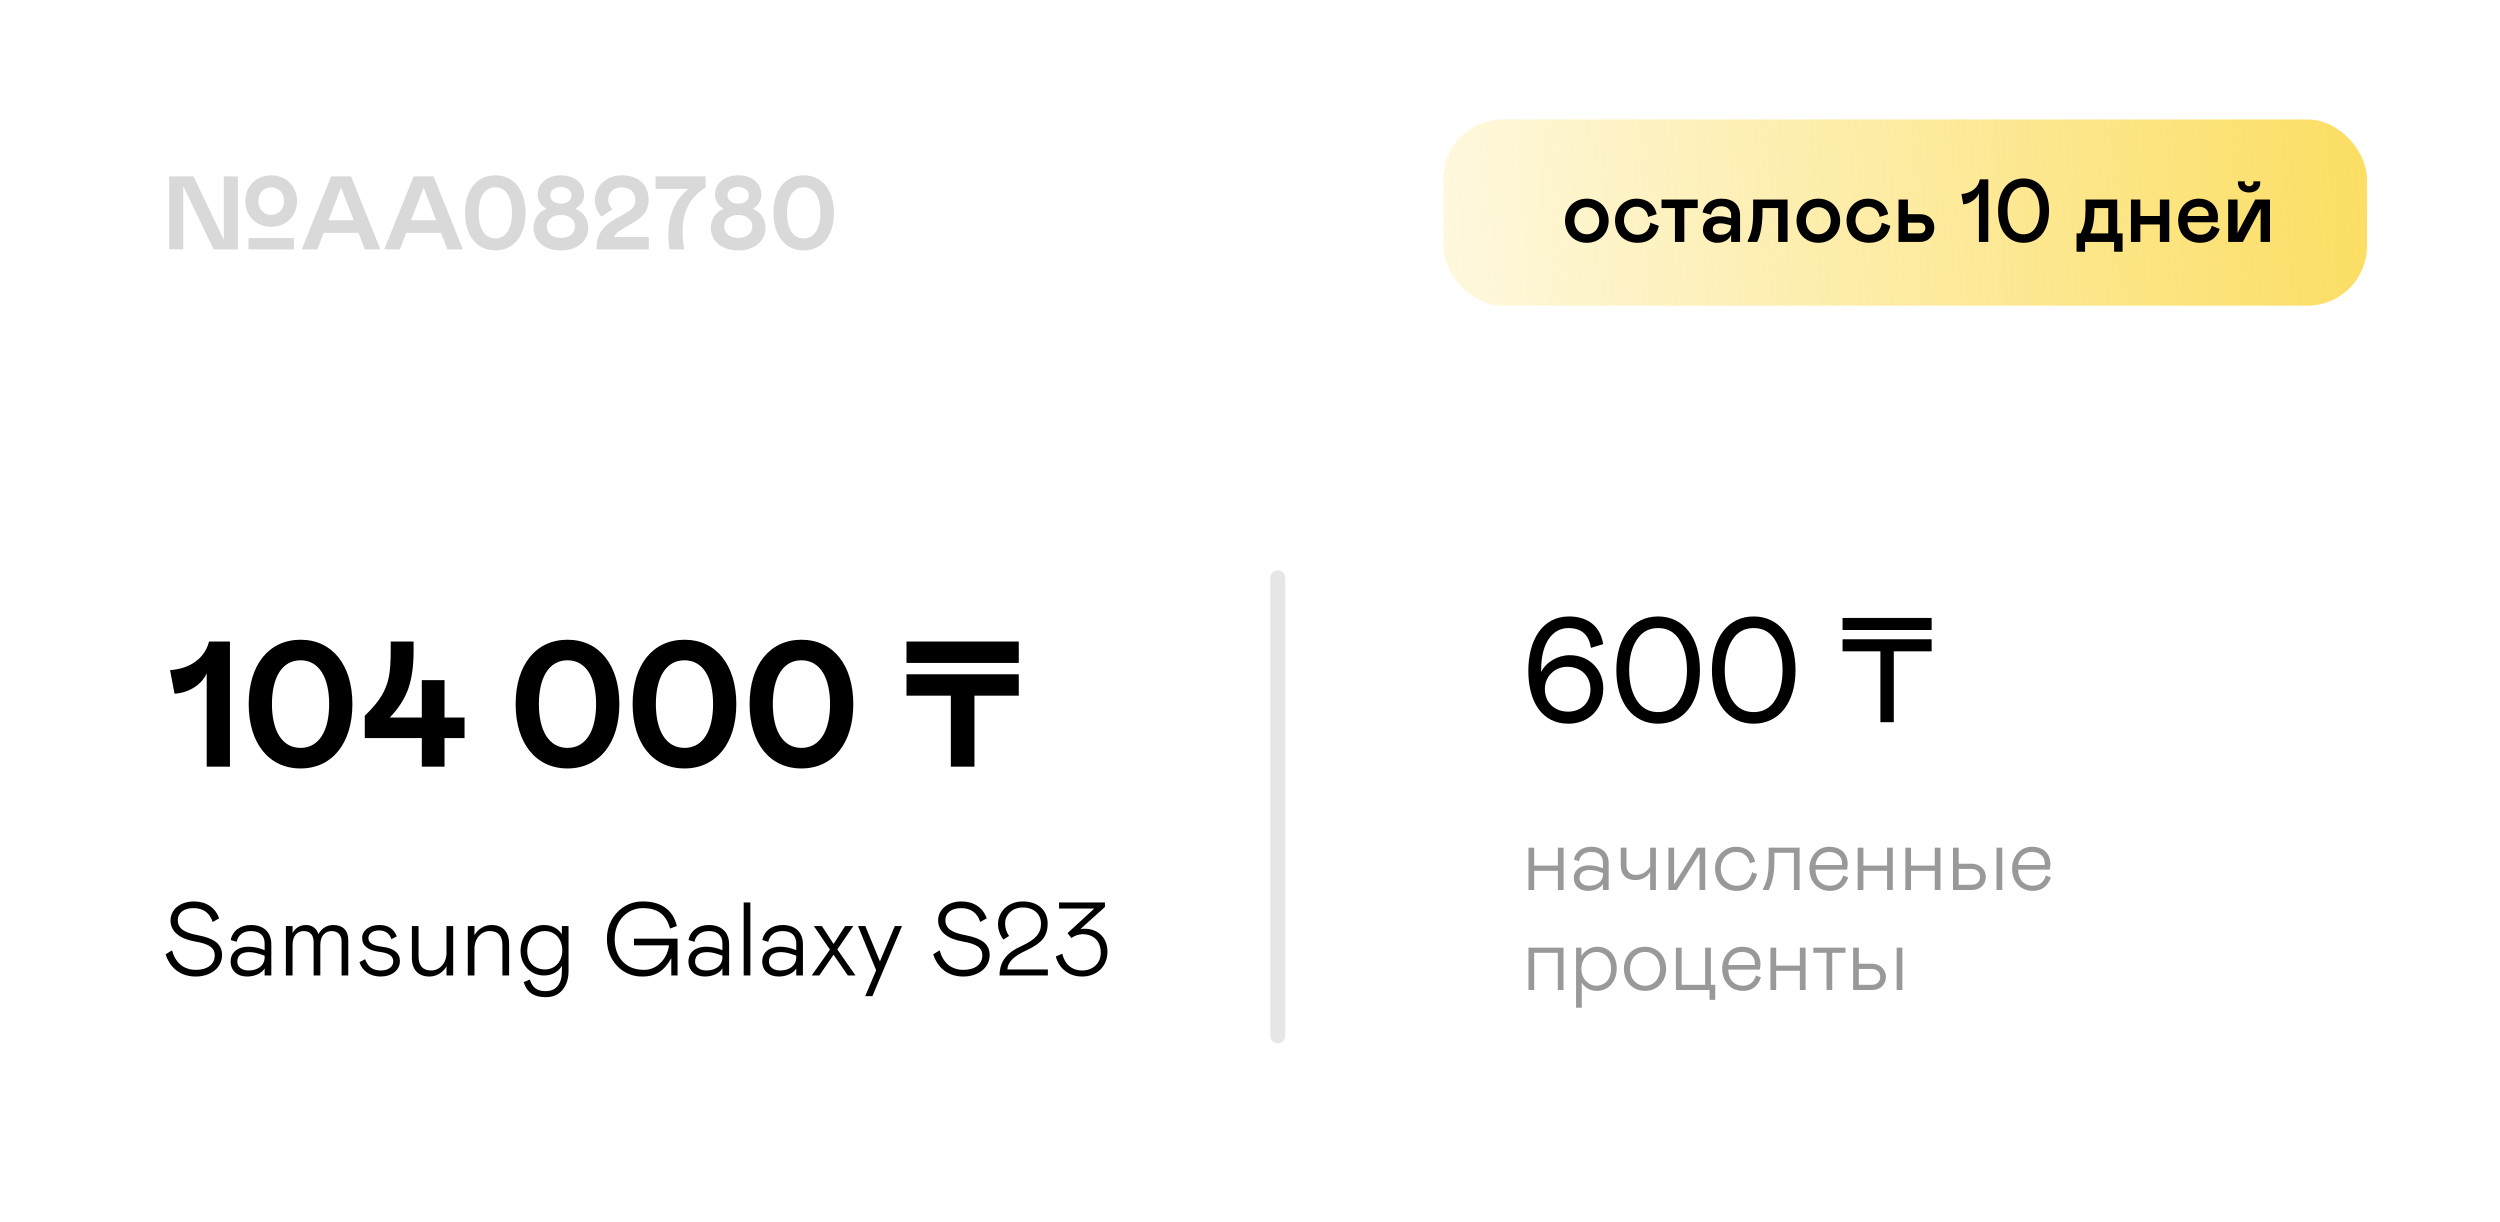 <svg width="225" height="110" viewBox="0 0 225 110" fill="none" xmlns="http://www.w3.org/2000/svg">
<g filter="url(#filter0_b_1_2484)">
<rect width="225" height="110" rx="17.431" fill="url(#paint0_linear_1_2484)"/>
</g>
<path opacity="0.15" d="M22.078 18.097C22.078 19.421 23.063 20.416 24.405 20.416C25.748 20.416 26.733 19.421 26.733 18.097C26.733 16.764 25.757 15.779 24.405 15.779C23.054 15.779 22.078 16.764 22.078 18.097ZM16.493 16.746L19.224 22.443H21.411V15.873H20.144V21.57L17.413 15.873H15.226V22.443H16.493V16.746ZM25.56 18.097C25.56 18.839 25.072 19.336 24.405 19.336C23.739 19.336 23.251 18.839 23.251 18.097C23.251 17.356 23.739 16.858 24.405 16.858C25.072 16.858 25.56 17.356 25.56 18.097ZM22.359 21.42V22.443H26.452V21.42H22.359ZM27.157 22.443H28.565L29.128 20.96H32.263L32.835 22.443H34.234L31.596 15.873H29.804L27.157 22.443ZM29.569 19.815L30.695 16.877L31.831 19.815H29.569ZM34.581 22.443H35.989L36.552 20.96H39.687L40.26 22.443H41.658L39.021 15.873H37.228L34.581 22.443ZM36.993 19.815L38.12 16.877L39.255 19.815H36.993ZM41.855 19.158C41.855 21.213 42.916 22.537 44.577 22.537C46.239 22.537 47.299 21.213 47.299 19.158C47.299 17.102 46.239 15.779 44.577 15.779C42.916 15.779 41.855 17.102 41.855 19.158ZM46.079 19.158C46.079 20.547 45.553 21.457 44.577 21.457C43.601 21.457 43.076 20.547 43.076 19.158C43.076 17.769 43.601 16.858 44.577 16.858C45.553 16.858 46.079 17.769 46.079 19.158ZM48.015 20.519C48.015 21.608 48.907 22.537 50.484 22.537C52.051 22.537 52.943 21.608 52.943 20.519C52.943 19.721 52.53 19.083 51.77 18.782C52.295 18.51 52.568 18.05 52.568 17.515C52.568 16.539 51.751 15.779 50.484 15.779C49.207 15.779 48.391 16.539 48.391 17.515C48.391 18.05 48.663 18.51 49.189 18.782C48.438 19.083 48.015 19.73 48.015 20.519ZM51.441 17.562C51.441 18.013 51.056 18.332 50.484 18.332C49.892 18.332 49.517 18.013 49.517 17.562C49.517 17.149 49.911 16.83 50.484 16.83C51.047 16.83 51.441 17.159 51.441 17.562ZM51.751 20.378C51.751 20.979 51.263 21.41 50.484 21.41C49.705 21.41 49.217 20.979 49.217 20.378C49.217 19.777 49.724 19.346 50.484 19.346C51.244 19.346 51.751 19.777 51.751 20.378ZM55.372 19.712C54.865 19.984 54.452 20.34 54.142 20.763C53.833 21.185 53.682 21.739 53.682 22.443H58.394V21.335H55.288C55.334 21.157 55.447 21.007 55.635 20.866C55.822 20.725 56.123 20.528 56.545 20.294C56.658 20.237 56.789 20.162 56.949 20.068C57.409 19.796 57.765 19.505 58.009 19.195C58.253 18.886 58.375 18.463 58.375 17.947C58.375 16.68 57.493 15.779 55.982 15.779C54.537 15.779 53.542 16.783 53.542 17.985C53.542 18.576 53.739 19.083 54.133 19.505L55.137 18.829C54.874 18.576 54.743 18.285 54.743 17.956C54.743 17.328 55.231 16.858 55.935 16.858C56.695 16.858 57.183 17.309 57.183 17.975C57.183 18.454 56.958 18.764 56.583 19.017C56.404 19.139 56.113 19.308 55.71 19.524C55.672 19.552 55.56 19.608 55.372 19.712ZM59.003 15.873V16.999H61.96C60.749 17.985 60.148 19.364 60.148 21.138C60.148 21.589 60.186 22.02 60.252 22.443H61.575C61.481 21.87 61.434 21.335 61.434 20.857C61.434 19.008 62.119 17.731 63.508 16.877V15.873H59.003ZM63.973 20.519C63.973 21.608 64.865 22.537 66.442 22.537C68.009 22.537 68.901 21.608 68.901 20.519C68.901 19.721 68.488 19.083 67.728 18.782C68.253 18.51 68.525 18.05 68.525 17.515C68.525 16.539 67.709 15.779 66.442 15.779C65.165 15.779 64.349 16.539 64.349 17.515C64.349 18.05 64.621 18.51 65.146 18.782C64.395 19.083 63.973 19.73 63.973 20.519ZM67.399 17.562C67.399 18.013 67.014 18.332 66.442 18.332C65.85 18.332 65.475 18.013 65.475 17.562C65.475 17.149 65.869 16.83 66.442 16.83C67.005 16.83 67.399 17.159 67.399 17.562ZM67.709 20.378C67.709 20.979 67.221 21.41 66.442 21.41C65.663 21.41 65.174 20.979 65.174 20.378C65.174 19.777 65.681 19.346 66.442 19.346C67.202 19.346 67.709 19.777 67.709 20.378ZM69.61 19.158C69.61 21.213 70.67 22.537 72.332 22.537C73.993 22.537 75.053 21.213 75.053 19.158C75.053 17.102 73.993 15.779 72.332 15.779C70.67 15.779 69.61 17.102 69.61 19.158ZM73.833 19.158C73.833 20.547 73.308 21.457 72.332 21.457C71.356 21.457 70.83 20.547 70.83 19.158C70.83 17.769 71.356 16.858 72.332 16.858C73.308 16.858 73.833 17.769 73.833 19.158Z" fill="black"/>
<path d="M18.604 69H20.696V57.737H18.813C18.443 59.217 17.156 60.182 15.306 60.311L15.708 62.435C16.979 62.355 18.138 61.647 18.604 60.601V69ZM22.383 63.368C22.383 66.892 24.201 69.161 27.049 69.161C29.897 69.161 31.716 66.892 31.716 63.368C31.716 59.844 29.897 57.576 27.049 57.576C24.201 57.576 22.383 59.844 22.383 63.368ZM29.624 63.368C29.624 65.75 28.723 67.31 27.049 67.31C25.376 67.31 24.475 65.75 24.475 63.368C24.475 60.987 25.376 59.426 27.049 59.426C28.723 59.426 29.624 60.987 29.624 63.368ZM37.963 69H40.007V66.425H41.809V64.575H40.007V61.212H37.963V64.575H35.083C35.904 63.722 36.467 62.821 36.773 61.904C37.078 60.987 37.223 59.893 37.223 58.622V57.737H35.164V58.622C35.164 59.539 35.115 60.295 35.003 60.89C34.89 61.486 34.681 62.049 34.343 62.612C34.005 63.175 33.506 63.77 32.831 64.414V66.425H37.963V69ZM46.408 63.368C46.408 66.892 48.227 69.161 51.075 69.161C53.922 69.161 55.741 66.892 55.741 63.368C55.741 59.844 53.922 57.576 51.075 57.576C48.227 57.576 46.408 59.844 46.408 63.368ZM53.649 63.368C53.649 65.75 52.748 67.31 51.075 67.31C49.401 67.31 48.5 65.75 48.5 63.368C48.5 60.987 49.401 59.426 51.075 59.426C52.748 59.426 53.649 60.987 53.649 63.368ZM56.936 63.368C56.936 66.892 58.754 69.161 61.602 69.161C64.45 69.161 66.268 66.892 66.268 63.368C66.268 59.844 64.45 57.576 61.602 57.576C58.754 57.576 56.936 59.844 56.936 63.368ZM64.177 63.368C64.177 65.75 63.276 67.31 61.602 67.31C59.929 67.31 59.028 65.75 59.028 63.368C59.028 60.987 59.929 59.426 61.602 59.426C63.276 59.426 64.177 60.987 64.177 63.368ZM67.464 63.368C67.464 66.892 69.282 69.161 72.13 69.161C74.978 69.161 76.796 66.892 76.796 63.368C76.796 59.844 74.978 57.576 72.13 57.576C69.282 57.576 67.464 59.844 67.464 63.368ZM74.704 63.368C74.704 65.75 73.803 67.31 72.13 67.31C70.457 67.31 69.555 65.75 69.555 63.368C69.555 60.987 70.457 59.426 72.13 59.426C73.803 59.426 74.704 60.987 74.704 63.368ZM81.585 59.667H91.69V57.737H81.585V59.667ZM85.576 69H87.7V62.612H91.69V60.681H81.585V62.612H85.576V69Z" fill="black"/>
<path d="M17.413 81.731C16.625 81.731 16.005 82.097 16.005 82.819C16.005 83.561 16.568 83.936 17.779 84.162C19.356 84.462 19.985 84.997 19.985 85.973C19.985 87.09 18.962 87.888 17.619 87.888C16.381 87.888 15.348 87.25 14.907 85.889L15.479 85.532C15.789 86.63 16.503 87.287 17.629 87.287C18.652 87.287 19.328 86.799 19.328 85.983C19.328 85.335 18.877 84.959 17.554 84.734C16.212 84.509 15.348 83.861 15.348 82.838C15.348 81.881 16.183 81.13 17.46 81.13C18.539 81.13 19.384 81.674 19.722 82.65L19.14 82.979C18.877 82.153 18.286 81.731 17.413 81.731ZM20.757 86.536C20.757 85.673 21.442 85.203 22.353 85.203C22.719 85.203 23.16 85.278 23.507 85.4L23.817 85.513V84.903C23.817 84.18 23.348 83.796 22.597 83.796C21.921 83.796 21.423 84.133 21.301 84.762L20.766 84.603C20.917 83.786 21.621 83.251 22.597 83.251C23.751 83.251 24.418 83.927 24.418 84.978V87.794H23.817V87.156C23.563 87.606 22.897 87.888 22.249 87.888C21.348 87.888 20.757 87.353 20.757 86.536ZM23.817 86.161V86.011L23.338 85.851C23.028 85.748 22.728 85.692 22.418 85.692C21.743 85.692 21.358 85.992 21.358 86.546C21.358 87.034 21.771 87.343 22.371 87.343C23.226 87.343 23.817 86.883 23.817 86.161ZM25.731 83.345H26.331V83.974C26.557 83.552 26.96 83.251 27.552 83.251C28.077 83.251 28.518 83.561 28.659 84.077C28.922 83.561 29.41 83.251 30.001 83.251C30.837 83.251 31.343 83.73 31.343 84.593V87.794H30.743V84.715C30.743 84.143 30.386 83.796 29.86 83.796C29.297 83.796 28.828 84.18 28.828 85.044V87.794H28.227V84.79C28.227 84.115 27.871 83.796 27.336 83.796C26.782 83.796 26.331 84.18 26.331 85.044V87.794H25.731V83.345ZM32.35 86.593L32.857 86.33C33.148 87.043 33.542 87.343 34.284 87.343C34.931 87.343 35.391 87.024 35.391 86.527C35.391 86.067 35.063 85.776 34.124 85.663C33.139 85.541 32.594 85.128 32.594 84.424C32.594 83.739 33.233 83.251 34.143 83.251C34.913 83.251 35.438 83.589 35.711 84.265L35.232 84.528C35.072 84.011 34.65 83.739 34.124 83.739C33.571 83.739 33.158 84.002 33.158 84.424C33.158 84.866 33.533 85.1 34.434 85.213C35.457 85.335 35.992 85.795 35.992 86.48C35.992 86.902 35.823 87.25 35.495 87.503C35.166 87.756 34.744 87.888 34.246 87.888C33.28 87.888 32.585 87.353 32.35 86.593ZM40.185 83.345H40.786V87.794H40.185V86.977C39.875 87.503 39.322 87.888 38.646 87.888C37.67 87.888 37.069 87.287 37.069 86.208V83.345H37.67V86.076C37.67 86.921 38.054 87.343 38.815 87.343C39.547 87.343 40.185 86.715 40.185 85.748V83.345ZM42.702 87.794H42.101V83.345H42.702V84.162C43.011 83.636 43.565 83.251 44.241 83.251C45.217 83.251 45.818 83.852 45.818 84.931V87.794H45.217V85.063C45.217 84.218 44.832 83.796 44.072 83.796C43.34 83.796 42.702 84.424 42.702 85.391V87.794ZM47.133 88.395L47.677 88.16C47.931 88.901 48.344 89.202 49.104 89.202C50.033 89.202 50.568 88.573 50.568 87.447V86.921C50.268 87.447 49.705 87.794 48.954 87.794C47.818 87.794 46.852 86.912 46.852 85.588C46.852 84.199 47.771 83.251 48.944 83.251C49.724 83.251 50.24 83.589 50.568 84.087V83.345H51.169V87.381C51.169 88.076 50.991 88.639 50.634 89.08C50.277 89.521 49.77 89.746 49.104 89.746C48.062 89.746 47.396 89.296 47.133 88.395ZM50.606 85.532C50.606 84.518 49.949 83.796 49.048 83.796C48.147 83.796 47.452 84.462 47.452 85.607C47.452 86.63 48.119 87.25 49.048 87.25C49.949 87.25 50.606 86.546 50.606 85.532ZM57.827 87.888C56.034 87.925 54.598 86.442 54.626 84.509C54.598 82.622 56.062 81.092 57.873 81.13C59.553 81.13 60.605 81.956 60.914 83.345L60.304 83.57C59.957 82.303 59.178 81.731 57.864 81.731C56.465 81.731 55.321 82.848 55.321 84.509C55.321 86.142 56.297 87.287 57.939 87.287C59.291 87.315 60.135 86.029 60.201 85.081H57.057V84.481H60.98V87.794H60.417V86.227C59.807 87.353 59.037 87.888 57.827 87.888ZM61.958 86.536C61.958 85.673 62.643 85.203 63.553 85.203C63.919 85.203 64.361 85.278 64.708 85.4L65.017 85.513V84.903C65.017 84.18 64.548 83.796 63.797 83.796C63.122 83.796 62.624 84.133 62.502 84.762L61.967 84.603C62.117 83.786 62.821 83.251 63.797 83.251C64.952 83.251 65.618 83.927 65.618 84.978V87.794H65.017V87.156C64.764 87.606 64.098 87.888 63.45 87.888C62.549 87.888 61.958 87.353 61.958 86.536ZM65.017 86.161V86.011L64.539 85.851C64.229 85.748 63.929 85.692 63.619 85.692C62.943 85.692 62.558 85.992 62.558 86.546C62.558 87.034 62.971 87.343 63.572 87.343C64.426 87.343 65.017 86.883 65.017 86.161ZM66.931 87.794V81.224H67.532V87.794H66.931ZM68.603 86.536C68.603 85.673 69.288 85.203 70.199 85.203C70.565 85.203 71.006 85.278 71.353 85.4L71.663 85.513V84.903C71.663 84.18 71.194 83.796 70.443 83.796C69.767 83.796 69.269 84.133 69.147 84.762L68.612 84.603C68.763 83.786 69.466 83.251 70.443 83.251C71.597 83.251 72.263 83.927 72.263 84.978V87.794H71.663V87.156C71.409 87.606 70.743 87.888 70.095 87.888C69.194 87.888 68.603 87.353 68.603 86.536ZM71.663 86.161V86.011L71.184 85.851C70.874 85.748 70.574 85.692 70.264 85.692C69.588 85.692 69.204 85.992 69.204 86.546C69.204 87.034 69.617 87.343 70.217 87.343C71.072 87.343 71.663 86.883 71.663 86.161ZM76.796 83.345L75.36 85.448L76.993 87.794H76.308L75.022 85.926L73.736 87.794H73.051L74.694 85.466L73.248 83.345H73.971L75.022 84.959L76.064 83.345H76.796ZM80.534 83.345H81.181L78.516 89.652H77.868L78.854 87.325L77.221 83.345H77.878L79.192 86.527L80.534 83.345ZM86.496 81.731C85.708 81.731 85.088 82.097 85.088 82.819C85.088 83.561 85.652 83.936 86.862 84.162C88.439 84.462 89.068 84.997 89.068 85.973C89.068 87.09 88.045 87.888 86.703 87.888C85.464 87.888 84.431 87.25 83.99 85.889L84.563 85.532C84.873 86.63 85.586 87.287 86.712 87.287C87.735 87.287 88.411 86.799 88.411 85.983C88.411 85.335 87.961 84.959 86.637 84.734C85.295 84.509 84.431 83.861 84.431 82.838C84.431 81.881 85.267 81.13 86.543 81.13C87.623 81.13 88.467 81.674 88.805 82.65L88.223 82.979C87.961 82.153 87.369 81.731 86.496 81.731ZM91.943 85.138C93.229 84.546 93.689 83.993 93.689 83.129C93.689 82.256 93.032 81.674 92.046 81.674C91.098 81.674 90.46 82.341 90.46 83.092C90.46 83.552 90.582 83.899 90.817 84.237L90.31 84.565C89.981 84.124 89.822 83.664 89.822 83.176C89.822 82.059 90.713 81.13 92.065 81.13C93.445 81.13 94.289 81.956 94.289 83.12C94.289 83.683 94.148 84.143 93.858 84.509C93.567 84.866 93.097 85.194 92.44 85.504C91.352 86.001 90.704 86.508 90.666 87.25H94.308V87.794H89.962C89.962 86.471 90.676 85.701 91.943 85.138ZM95.024 86.086L95.606 85.832C95.803 86.733 96.422 87.343 97.398 87.343C98.3 87.343 99.069 86.752 99.069 85.748C99.069 84.687 98.412 84.077 97.427 84.077C97.079 84.077 96.666 84.227 96.432 84.424L96.075 83.983L98.487 81.768H95.315V81.224H99.445V81.627L97.239 83.617C97.333 83.599 97.464 83.589 97.624 83.589C98.788 83.589 99.67 84.359 99.67 85.654C99.67 87.034 98.647 87.888 97.398 87.888C96.798 87.888 96.282 87.719 95.859 87.381C95.437 87.043 95.155 86.611 95.024 86.086Z" fill="black"/>
<rect x="129.898" y="10.75" width="83.132" height="16.761" rx="5.363" fill="url(#paint1_linear_1_2484)"/>
<path d="M140.852 19.866C140.852 20.992 141.664 21.853 142.815 21.853C143.965 21.853 144.778 20.992 144.778 19.866C144.778 18.739 143.965 17.878 142.815 17.878C141.664 17.878 140.852 18.739 140.852 19.866ZM143.933 19.866C143.933 20.582 143.458 21.088 142.815 21.088C142.171 21.088 141.697 20.582 141.697 19.866C141.697 19.149 142.171 18.643 142.815 18.643C143.458 18.643 143.933 19.149 143.933 19.866ZM147.365 21.129C146.753 21.129 146.158 20.622 146.158 19.841C146.158 19.037 146.729 18.602 147.284 18.602C147.84 18.602 148.242 18.948 148.33 19.52L149.095 19.278C148.934 18.409 148.226 17.878 147.284 17.878C146.231 17.878 145.354 18.691 145.354 19.841C145.354 21.048 146.166 21.853 147.405 21.853C148.362 21.853 149.103 21.298 149.296 20.324L148.531 20.043C148.443 20.678 148.073 21.129 147.365 21.129ZM150.744 21.772H151.588V18.723H152.795V17.959H149.537V18.723H150.744V21.772ZM153.267 20.686C153.267 21.418 153.894 21.853 154.522 21.853C155.198 21.853 155.632 21.555 155.801 21.129V21.772H156.605V19.399C156.605 18.433 156.002 17.878 154.916 17.878C153.983 17.878 153.395 18.369 153.227 19.117L153.991 19.319C154.079 18.86 154.409 18.562 154.916 18.562C155.423 18.562 155.801 18.852 155.801 19.359V19.64L155.399 19.544C155.181 19.487 154.956 19.463 154.723 19.463C153.878 19.463 153.267 19.858 153.267 20.686ZM155.801 20.324C155.801 20.831 155.415 21.129 154.86 21.129C154.377 21.129 154.152 20.903 154.152 20.606C154.152 20.26 154.433 20.099 154.86 20.099C155.013 20.099 155.222 20.131 155.495 20.203L155.801 20.284V20.324ZM157.301 21.772H158.145C158.467 21.129 158.628 20.179 158.628 18.916V18.723H160.036V21.772H160.881V17.959H157.783V19.117C157.783 19.753 157.743 20.268 157.655 20.646C157.574 21.024 157.454 21.354 157.301 21.643V21.772ZM161.687 19.866C161.687 20.992 162.5 21.853 163.65 21.853C164.801 21.853 165.613 20.992 165.613 19.866C165.613 18.739 164.801 17.878 163.65 17.878C162.5 17.878 161.687 18.739 161.687 19.866ZM164.768 19.866C164.768 20.582 164.294 21.088 163.65 21.088C163.007 21.088 162.532 20.582 162.532 19.866C162.532 19.149 163.007 18.643 163.65 18.643C164.294 18.643 164.768 19.149 164.768 19.866ZM168.2 21.129C167.589 21.129 166.993 20.622 166.993 19.841C166.993 19.037 167.565 18.602 168.12 18.602C168.675 18.602 169.077 18.948 169.166 19.52L169.93 19.278C169.769 18.409 169.061 17.878 168.12 17.878C167.066 17.878 166.189 18.691 166.189 19.841C166.189 21.048 167.002 21.853 168.24 21.853C169.198 21.853 169.938 21.298 170.131 20.324L169.367 20.043C169.278 20.678 168.908 21.129 168.2 21.129ZM170.869 21.772H172.8C173.62 21.772 174.087 21.153 174.087 20.485C174.087 19.801 173.636 19.278 172.8 19.278H171.714V17.959H170.869V21.772ZM171.714 21.008V20.043H172.759C173.081 20.043 173.282 20.236 173.282 20.525C173.282 20.815 173.081 21.008 172.759 21.008H171.714ZM178.102 21.772H178.946V16.141H178.182C178.029 16.945 177.394 17.38 176.533 17.468L176.694 18.393C177.265 18.361 177.941 17.887 178.102 17.388V21.772ZM179.828 18.956C179.828 20.718 180.713 21.853 182.121 21.853C183.529 21.853 184.414 20.718 184.414 18.956C184.414 17.195 183.529 16.06 182.121 16.06C180.713 16.06 179.828 17.195 179.828 18.956ZM183.569 18.956C183.569 19.584 183.44 20.099 183.191 20.493C182.942 20.887 182.588 21.088 182.121 21.088C181.654 21.088 181.292 20.895 181.043 20.501C180.794 20.107 180.673 19.592 180.673 18.956C180.673 18.321 180.794 17.814 181.043 17.42C181.292 17.026 181.654 16.825 182.121 16.825C182.588 16.825 182.942 17.026 183.191 17.42C183.44 17.814 183.569 18.329 183.569 18.956ZM186.889 22.657H187.654V21.772H190.268V22.657H191.033V21.008H190.55V17.959H187.694V18.916C187.694 19.375 187.662 19.745 187.605 20.043C187.549 20.332 187.429 20.654 187.252 21.008H186.889V22.657ZM188.136 21.008C188.386 20.389 188.498 19.777 188.498 18.916V18.723H189.745V21.008H188.136ZM192.628 17.959H191.783V21.772H192.628V20.203H194.389V21.772H195.234V17.959H194.389V19.439H192.628V17.959ZM199.053 20.324C198.932 20.847 198.57 21.129 198.023 21.129C197.717 21.129 197.452 21.032 197.218 20.847C196.993 20.654 196.88 20.372 196.88 20.002H199.576C199.6 19.858 199.616 19.713 199.616 19.56C199.616 18.522 198.892 17.878 197.894 17.878C196.776 17.878 196.036 18.747 196.036 19.841C196.036 21.072 196.84 21.853 198.015 21.853C198.916 21.853 199.511 21.402 199.777 20.606L199.053 20.324ZM196.88 19.439C196.953 18.924 197.363 18.602 197.886 18.602C198.401 18.602 198.779 18.892 198.779 19.367L198.771 19.439H196.88ZM200.535 21.772H201.862L203.455 18.763V21.772H204.3V17.959H202.973L201.38 20.968V17.959H200.535V21.772ZM203.423 16.43C203.423 16.382 203.423 16.342 203.415 16.318H202.804L202.812 16.398C202.812 16.599 202.651 16.76 202.417 16.76C202.184 16.76 202.023 16.599 202.023 16.398L202.031 16.318H201.42C201.412 16.342 201.412 16.382 201.412 16.43C201.412 17.01 201.838 17.323 202.417 17.323C202.997 17.323 203.423 17.01 203.423 16.43Z" fill="black"/>
<path d="M137.55 60.374C137.55 63.15 138.77 65.134 141.157 65.134C142.967 65.134 144.294 63.833 144.294 61.943C144.294 60.32 143.087 58.966 141.277 58.966C140.205 58.966 139.145 59.583 138.703 60.481V60.294C138.703 57.719 139.829 56.526 141.143 56.526C142.323 56.526 143.007 57.116 143.181 58.309L144.281 57.974C144.066 56.459 142.994 55.48 141.21 55.48C138.783 55.48 137.55 57.652 137.55 60.374ZM143.141 62.05C143.141 63.23 142.31 64.048 141.13 64.048C139.91 64.048 139.038 63.23 139.038 62.01C139.038 60.843 139.963 60.012 141.049 60.012C142.269 60.012 143.141 60.816 143.141 62.05ZM145.472 60.307C145.472 63.243 146.947 65.134 149.226 65.134C151.519 65.134 152.994 63.243 152.994 60.307C152.994 57.37 151.519 55.48 149.226 55.48C146.947 55.48 145.472 57.37 145.472 60.307ZM151.827 60.307C151.827 61.42 151.599 62.318 151.143 63.029C150.701 63.739 150.057 64.088 149.226 64.088C148.408 64.088 147.765 63.739 147.309 63.029C146.853 62.318 146.625 61.42 146.625 60.307C146.625 59.194 146.853 58.296 147.309 57.585C147.765 56.874 148.408 56.526 149.226 56.526C150.057 56.526 150.701 56.874 151.143 57.585C151.599 58.296 151.827 59.194 151.827 60.307ZM154.075 60.307C154.075 63.243 155.549 65.134 157.829 65.134C160.122 65.134 161.597 63.243 161.597 60.307C161.597 57.37 160.122 55.48 157.829 55.48C155.549 55.48 154.075 57.37 154.075 60.307ZM160.43 60.307C160.43 61.42 160.202 62.318 159.746 63.029C159.304 63.739 158.66 64.088 157.829 64.088C157.011 64.088 156.367 63.739 155.911 63.029C155.456 62.318 155.228 61.42 155.228 60.307C155.228 59.194 155.456 58.296 155.911 57.585C156.367 56.874 157.011 56.526 157.829 56.526C158.66 56.526 159.304 56.874 159.746 57.585C160.202 58.296 160.43 59.194 160.43 60.307ZM165.83 56.7H173.848V55.614H165.83V56.7ZM169.236 65H170.442V58.617H173.848V57.531H165.83V58.617H169.236V65Z" fill="black"/>
<path opacity="0.4" d="M138.078 76.288H137.563V80.101H138.078V78.371H140.21V80.101H140.725V76.288H140.21V77.905H138.078V76.288ZM141.644 79.023C141.644 79.723 142.15 80.181 142.923 80.181C143.478 80.181 144.049 79.94 144.266 79.554V80.101H144.781V77.687C144.781 76.786 144.21 76.207 143.22 76.207C142.384 76.207 141.78 76.666 141.652 77.366L142.11 77.502C142.215 76.963 142.641 76.674 143.22 76.674C143.864 76.674 144.266 77.004 144.266 77.623V78.146L144.001 78.049C143.703 77.945 143.325 77.88 143.011 77.88C142.231 77.88 141.644 78.283 141.644 79.023ZM144.266 78.701C144.266 79.321 143.759 79.715 143.027 79.715C142.512 79.715 142.159 79.449 142.159 79.031C142.159 78.556 142.488 78.299 143.068 78.299C143.333 78.299 143.591 78.347 143.856 78.436L144.266 78.572V78.701ZM148.514 78.009C148.16 78.5 147.766 78.741 147.219 78.741C146.728 78.741 146.382 78.444 146.382 77.864V76.288H145.867V77.864C145.867 78.693 146.326 79.208 147.171 79.208C147.79 79.208 148.289 78.902 148.514 78.492V80.101H149.029V76.288H148.514V78.009ZM150.157 80.101H150.905L152.957 76.802V80.101H153.472V76.288H152.723L150.672 79.586V76.288H150.157V80.101ZM156.31 79.715C155.553 79.715 154.87 79.111 154.87 78.162C154.87 77.181 155.594 76.674 156.237 76.674C156.889 76.674 157.315 77.012 157.5 77.695L157.967 77.551C157.75 76.682 157.154 76.207 156.245 76.207C155.256 76.183 154.331 77.044 154.355 78.17C154.355 79.377 155.151 80.181 156.31 80.181C157.251 80.181 157.903 79.634 158.136 78.669L157.693 78.5C157.476 79.305 157.09 79.715 156.31 79.715ZM158.666 80.101H159.181C159.334 79.787 159.462 79.433 159.551 79.047C159.647 78.653 159.696 78.106 159.696 77.406V76.754H161.45V80.101H161.964V76.288H159.181V77.446C159.181 78.09 159.141 78.597 159.052 78.975C158.964 79.353 158.835 79.691 158.666 80.004V80.101ZM165.889 78.79C165.695 79.409 165.301 79.715 164.698 79.715C163.934 79.715 163.403 79.176 163.395 78.267H166.234C166.275 78.066 166.291 77.905 166.291 77.768C166.291 76.802 165.647 76.207 164.625 76.207C163.588 76.207 162.848 77.084 162.848 78.17C162.848 79.401 163.644 80.181 164.706 80.181C165.51 80.181 166.057 79.779 166.339 78.967L165.889 78.79ZM163.395 77.848C163.467 77.132 163.966 76.674 164.617 76.674C165.261 76.674 165.784 77.028 165.784 77.679L165.776 77.848H163.395ZM167.705 76.288H167.19V80.101H167.705V78.371H169.837V80.101H170.352V76.288H169.837V77.905H167.705V76.288ZM171.994 76.288H171.48V80.101H171.994V78.371H174.126V80.101H174.641V76.288H174.126V77.905H171.994V76.288ZM175.769 80.101H177.475C178.207 80.101 178.722 79.618 178.722 78.918C178.722 78.259 178.191 77.736 177.475 77.736H176.284V76.288H175.769V80.101ZM176.284 79.634V78.202H177.459C177.901 78.202 178.207 78.492 178.207 78.918C178.207 79.345 177.901 79.634 177.459 79.634H176.284ZM179.687 76.288V80.101H180.202V76.288H179.687ZM184.131 78.79C183.938 79.409 183.544 79.715 182.941 79.715C182.176 79.715 181.645 79.176 181.637 78.267H184.477C184.517 78.066 184.534 77.905 184.534 77.768C184.534 76.802 183.89 76.207 182.868 76.207C181.83 76.207 181.09 77.084 181.09 78.17C181.09 79.401 181.887 80.181 182.949 80.181C183.753 80.181 184.3 79.779 184.582 78.967L184.131 78.79ZM181.637 77.848C181.71 77.132 182.209 76.674 182.86 76.674C183.504 76.674 184.027 77.028 184.027 77.679L184.019 77.848H181.637ZM137.563 89.101H138.078V85.754H140.202V89.101H140.717V85.288H137.563V89.101ZM141.845 85.288V90.694H142.36V88.433C142.617 88.892 143.132 89.181 143.736 89.181C144.725 89.181 145.505 88.377 145.505 87.17C145.505 85.963 144.765 85.207 143.752 85.207C143.438 85.207 143.156 85.296 142.891 85.465C142.625 85.633 142.44 85.827 142.328 86.052V85.288H141.845ZM143.663 88.715C143.036 88.715 142.328 88.16 142.328 87.186C142.328 86.221 143.036 85.674 143.663 85.674C144.315 85.674 144.991 86.1 144.991 87.186C144.991 88.272 144.315 88.715 143.663 88.715ZM146.152 87.194C146.152 88.321 146.917 89.181 148.051 89.181C149.185 89.181 149.95 88.321 149.95 87.194C149.95 86.068 149.194 85.207 148.051 85.207C146.909 85.207 146.152 86.068 146.152 87.194ZM149.403 87.194C149.403 88.087 148.84 88.715 148.051 88.715C147.263 88.715 146.7 88.087 146.7 87.194C146.7 86.301 147.263 85.674 148.051 85.674C148.84 85.674 149.403 86.301 149.403 87.194ZM153.858 89.986H154.373V88.634H153.978V85.288H153.463V88.634H151.348V85.288H150.833V89.101H153.858V89.986ZM158.04 87.79C157.847 88.409 157.453 88.715 156.849 88.715C156.085 88.715 155.554 88.176 155.546 87.267H158.386C158.426 87.066 158.442 86.905 158.442 86.768C158.442 85.802 157.799 85.207 156.777 85.207C155.739 85.207 154.999 86.084 154.999 87.17C154.999 88.401 155.795 89.181 156.857 89.181C157.662 89.181 158.209 88.779 158.49 87.967L158.04 87.79ZM155.546 86.848C155.618 86.132 156.117 85.674 156.769 85.674C157.412 85.674 157.935 86.028 157.935 86.679L157.927 86.848H155.546ZM159.856 85.288H159.341V89.101H159.856V87.371H161.988V89.101H162.503V85.288H161.988V86.905H159.856V85.288ZM164.387 89.101H164.902V85.754H166.093V85.288H163.197V85.754H164.387V89.101ZM166.781 89.101H168.487C169.219 89.101 169.734 88.618 169.734 87.918C169.734 87.259 169.203 86.736 168.487 86.736H167.296V85.288H166.781V89.101ZM167.296 88.634V87.202H168.471C168.913 87.202 169.219 87.492 169.219 87.918C169.219 88.345 168.913 88.634 168.471 88.634H167.296ZM170.699 85.288V89.101H171.214V85.288H170.699Z" fill="black"/>
<path d="M115 52V93.231" stroke="black" stroke-opacity="0.1" stroke-width="1.341" stroke-linecap="round"/>
<defs>
<filter id="filter0_b_1_2484" x="-2.504" y="-2.504" width="230.007" height="115.007" filterUnits="userSpaceOnUse" color-interpolation-filters="sRGB">
<feFlood flood-opacity="0" result="BackgroundImageFix"/>
<feGaussianBlur in="BackgroundImageFix" stdDeviation="1.252"/>
<feComposite in2="SourceAlpha" operator="in" result="effect1_backgroundBlur_1_2484"/>
<feBlend mode="normal" in="SourceGraphic" in2="effect1_backgroundBlur_1_2484" result="shape"/>
</filter>
<linearGradient id="paint0_linear_1_2484" x1="225" y1="51.435" x2="1.784" y2="76.649" gradientUnits="userSpaceOnUse">
<stop stop-color="white" stop-opacity="0.6"/>
<stop offset="1" stop-color="white" stop-opacity="0.4"/>
</linearGradient>
<linearGradient id="paint1_linear_1_2484" x1="252.999" y1="19" x2="107.499" y2="28" gradientUnits="userSpaceOnUse">
<stop stop-color="#FAD22A"/>
<stop offset="1" stop-color="#FAD22A" stop-opacity="0"/>
</linearGradient>
</defs>
</svg>
